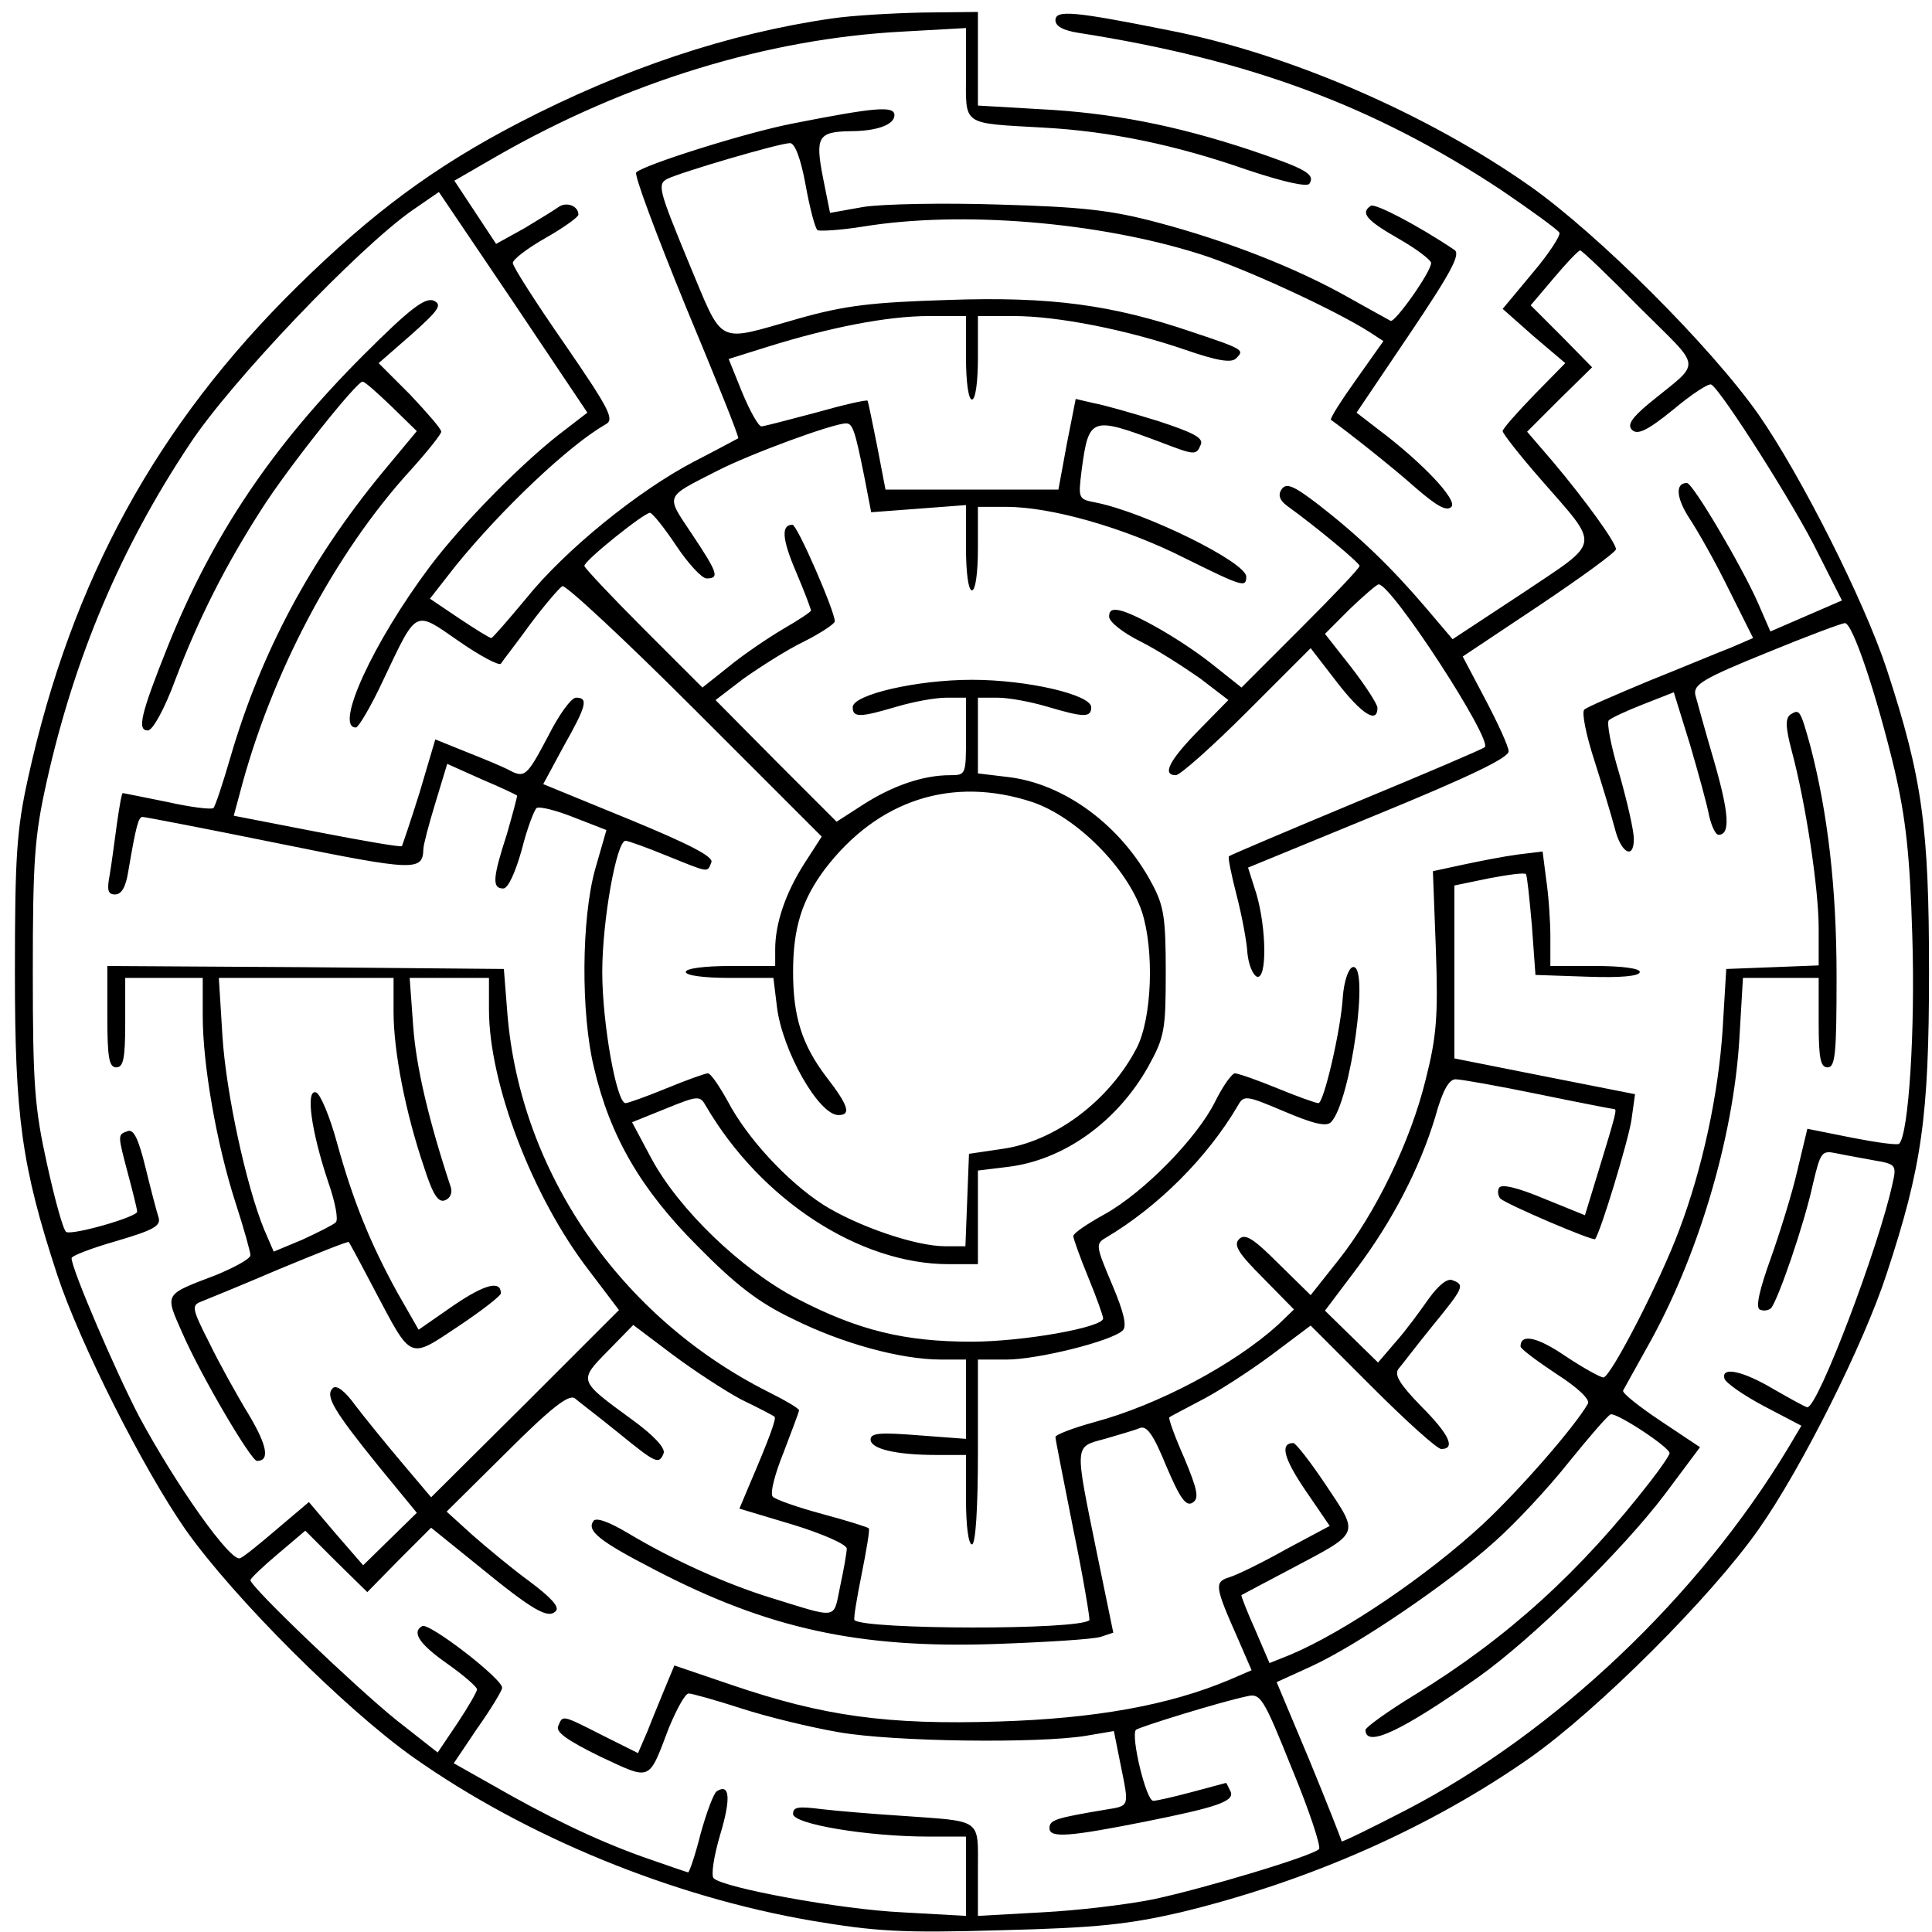 <?xml version="1.0" encoding="UTF-8" standalone="yes"?>
<svg version="1.0" xmlns="http://www.w3.org/2000/svg" width="324" height="324" viewBox="0 0 324 324" preserveAspectRatio="xMidYMid meet">
  <g transform="translate(0,324) scale(0.1,-0.1)" fill="#000000" stroke="none">
    <path d="M1395 3209 c-174 -25 -349 -84 -523 -174 -143 -74 -248 -152 -373
-275 -236 -232 -379 -493 -452 -825 -19 -86 -22 -131 -22 -325 0 -243 11 -325
71 -508 38 -115 144 -325 215 -427 81 -115 269 -302 382 -382 190 -134 435
-234 668 -274 107 -18 150 -21 319 -16 161 4 213 10 300 30 215 52 419 142
587 260 113 80 301 267 382 382 72 102 177 312 215 429 59 179 71 263 71 506
0 243 -11 325 -71 508 -38 115 -144 325 -215 427 -81 115 -269 302 -382 382
-173 122 -406 223 -606 262 -160 32 -191 35 -191 17 0 -10 13 -17 38 -21 288
-45 497 -123 710 -264 50 -34 94 -66 97 -71 3 -4 -17 -35 -45 -68 l-50 -60 52
-46 53 -45 -52 -53 c-29 -30 -53 -57 -53 -61 0 -4 29 -41 64 -81 101 -116 103
-101 -31 -191 l-117 -77 -45 53 c-58 68 -111 119 -179 172 -43 33 -55 38 -63
26 -6 -9 -3 -18 9 -27 50 -36 122 -96 122 -101 0 -4 -45 -51 -99 -105 l-99
-99 -44 35 c-48 39 -121 82 -155 93 -17 5 -23 2 -23 -9 0 -9 23 -27 53 -42 28
-14 73 -43 100 -62 l47 -36 -50 -51 c-49 -50 -62 -75 -38 -75 7 0 61 48 119
106 l107 107 44 -57 c41 -53 68 -71 68 -43 0 6 -20 37 -44 68 l-44 56 42 42
c23 22 45 41 48 41 22 0 191 -260 178 -273 -3 -3 -99 -44 -215 -92 -115 -48
-212 -89 -214 -91 -2 -2 4 -31 13 -66 9 -35 17 -78 18 -97 2 -19 9 -36 16 -39
17 -5 16 81 -1 139 l-14 44 219 90 c151 62 218 94 218 105 0 8 -18 47 -39 87
l-38 72 129 86 c70 47 128 89 128 94 0 11 -52 83 -106 147 l-43 50 54 54 55
54 -51 52 -52 52 39 46 c21 25 41 46 44 46 3 0 48 -43 100 -96 107 -107 105
-87 15 -161 -30 -25 -36 -36 -28 -44 9 -9 26 -1 69 34 31 26 60 45 64 42 17
-10 141 -205 178 -281 l41 -81 -60 -26 -60 -26 -20 46 c-26 60 -110 203 -120
203 -20 0 -18 -25 4 -59 14 -21 44 -74 66 -119 l41 -82 -37 -16 c-21 -8 -83
-34 -138 -56 -55 -23 -104 -44 -108 -48 -5 -4 3 -43 17 -86 14 -44 29 -94 34
-113 10 -41 32 -54 32 -18 0 14 -11 62 -24 108 -14 46 -22 87 -18 91 4 4 30
16 58 27 l51 20 27 -87 c14 -48 29 -102 32 -119 4 -18 11 -33 16 -33 20 0 18
35 -7 122 -15 51 -29 102 -32 113 -3 17 13 27 119 70 68 28 127 50 132 50 13
0 53 -120 83 -245 19 -82 26 -143 30 -280 5 -156 -6 -332 -22 -348 -2 -3 -38
2 -79 10 l-75 15 -17 -71 c-9 -39 -30 -106 -45 -148 -18 -50 -25 -80 -18 -84
6 -3 14 -2 19 2 12 14 56 142 70 207 13 55 15 58 39 53 14 -3 43 -8 64 -12 36
-6 38 -8 31 -38 -22 -104 -125 -376 -143 -376 -3 0 -28 14 -56 30 -52 31 -89
39 -83 18 2 -7 32 -28 66 -46 l63 -33 -22 -37 c-150 -249 -390 -477 -640 -607
-60 -31 -109 -55 -109 -53 0 2 -24 63 -54 136 l-55 131 57 26 c77 35 233 141
309 210 34 30 90 90 124 133 34 42 65 78 70 80 9 4 99 -55 99 -65 0 -3 -14
-24 -32 -47 -117 -151 -240 -263 -395 -358 -46 -28 -83 -55 -83 -59 0 -31 61
-2 190 89 90 64 241 212 312 306 l59 79 -66 44 c-36 24 -65 47 -63 51 2 4 20
36 40 72 85 150 145 351 155 518 l6 102 64 0 63 0 0 -75 c0 -60 3 -75 15 -75
13 0 15 24 15 153 0 149 -15 275 -44 386 -17 61 -18 62 -33 53 -9 -6 -9 -21 2
-62 23 -86 45 -229 45 -297 l0 -62 -77 -3 -78 -3 -6 -100 c-7 -110 -34 -235
-73 -338 -32 -86 -115 -247 -127 -247 -5 0 -34 16 -64 36 -47 32 -75 38 -75
16 0 -4 27 -24 60 -46 36 -23 57 -43 53 -50 -23 -40 -115 -145 -176 -202 -94
-87 -233 -181 -323 -219 l-35 -14 -24 56 c-14 31 -24 57 -23 58 2 1 39 21 83
44 117 62 115 56 59 140 -26 39 -51 71 -55 71 -23 0 -16 -26 20 -79 l41 -60
-73 -39 c-39 -22 -82 -43 -95 -47 -26 -8 -25 -15 14 -103 l23 -53 -37 -16
c-102 -43 -226 -65 -387 -70 -187 -6 -294 9 -447 61 l-97 33 -15 -36 c-8 -20
-22 -53 -30 -74 l-16 -37 -60 30 c-69 35 -66 34 -74 15 -4 -10 16 -24 71 -51
86 -40 80 -43 115 49 13 31 27 57 33 57 5 0 45 -11 88 -25 43 -14 117 -32 164
-40 91 -16 334 -19 414 -6 l47 8 11 -55 c15 -74 16 -70 -26 -77 -83 -14 -93
-17 -93 -31 0 -17 34 -14 160 11 120 24 150 34 144 50 -4 8 -7 15 -8 15 0 0
-26 -7 -56 -15 -30 -8 -60 -15 -66 -15 -12 0 -38 109 -29 119 6 5 142 47 185
56 24 6 28 0 77 -122 29 -70 49 -131 45 -134 -12 -12 -193 -66 -277 -84 -44
-9 -128 -19 -187 -22 l-108 -6 0 76 c0 89 9 82 -130 92 -47 3 -106 8 -132 11
-39 5 -48 4 -48 -8 0 -17 124 -38 228 -38 l62 0 0 -66 0 -67 -107 6 c-105 5
-299 41 -316 57 -5 4 0 37 11 74 18 60 16 86 -6 72 -5 -3 -17 -35 -27 -71 -9
-36 -19 -65 -21 -65 -1 0 -36 12 -76 26 -81 29 -161 68 -255 122 l-62 35 39
58 c22 31 41 62 42 68 4 13 -123 111 -134 104 -18 -10 -5 -30 42 -63 27 -19
50 -39 50 -43 0 -4 -15 -30 -33 -57 l-33 -49 -70 55 c-67 54 -244 223 -244
234 0 3 21 23 46 44 l46 39 52 -52 52 -51 53 54 54 54 78 -63 c94 -77 118 -90
131 -77 7 7 -8 23 -44 50 -29 21 -72 57 -96 78 l-43 39 101 100 c75 75 104 97
114 90 7 -6 40 -31 72 -57 64 -52 69 -55 77 -35 3 9 -18 31 -54 57 -89 65 -89
64 -40 114 l43 44 65 -49 c36 -27 88 -61 116 -76 29 -14 54 -27 56 -29 3 -3
-7 -32 -43 -116 l-16 -38 90 -27 c49 -15 90 -33 90 -40 0 -7 -5 -35 -11 -63
-12 -57 -1 -55 -118 -19 -74 23 -163 63 -238 108 -32 19 -54 27 -58 20 -11
-16 9 -33 102 -81 190 -99 343 -133 573 -125 85 3 164 8 176 12 l21 7 -28 136
c-37 182 -38 175 14 189 23 7 49 14 58 18 12 5 23 -10 45 -64 23 -54 33 -68
44 -61 11 7 9 20 -14 75 -16 36 -27 67 -25 68 2 2 26 14 52 28 26 13 79 47
117 75 l68 51 103 -103 c57 -57 109 -104 116 -104 25 0 13 25 -34 72 -35 36
-45 52 -38 62 6 7 31 40 57 72 53 65 55 69 34 77 -9 4 -24 -9 -40 -31 -14 -20
-38 -53 -55 -72 l-30 -35 -44 43 -45 44 52 69 c61 81 107 170 133 256 12 44
23 63 34 63 9 0 71 -11 139 -25 68 -14 125 -25 127 -25 5 0 3 -8 -27 -106
l-22 -72 -69 28 c-43 18 -71 25 -75 18 -3 -5 -2 -13 2 -18 11 -10 156 -72 159
-68 9 11 56 166 61 200 l6 43 -152 30 -151 30 0 145 0 145 58 12 c32 6 60 10
62 7 2 -2 6 -41 10 -86 l6 -83 88 -3 c55 -2 87 1 87 8 0 6 -30 10 -75 10 l-75
0 0 49 c0 26 -3 70 -7 96 l-6 47 -41 -5 c-23 -3 -64 -11 -92 -17 l-51 -11 5
-132 c4 -112 1 -146 -17 -217 -25 -103 -84 -225 -147 -304 l-46 -58 -54 53
c-42 42 -56 51 -66 41 -10 -10 -1 -24 40 -65 l52 -53 -27 -26 c-73 -66 -200
-134 -308 -163 -36 -10 -65 -21 -65 -25 0 -4 14 -74 30 -155 17 -82 28 -150
27 -152 -17 -17 -377 -16 -394 0 -2 2 4 37 12 77 8 40 14 75 12 77 -2 2 -37
13 -78 24 -41 11 -78 24 -83 29 -5 5 3 37 18 74 14 37 26 68 26 71 0 3 -24 17
-52 31 -248 125 -415 368 -437 633 l-6 76 -333 3 -332 2 0 -85 c0 -69 3 -85
15 -85 12 0 15 15 15 75 l0 75 65 0 65 0 0 -64 c0 -81 23 -214 55 -313 14 -43
25 -83 25 -88 0 -6 -26 -20 -57 -33 -89 -34 -87 -30 -57 -98 31 -71 115 -214
125 -214 22 0 17 26 -14 78 -19 31 -49 85 -66 120 -29 57 -30 63 -14 69 10 4
69 28 132 55 63 26 115 47 116 45 1 -1 21 -38 44 -82 62 -117 56 -115 140 -59
39 26 71 51 71 55 0 22 -26 16 -79 -20 l-59 -41 -36 63 c-45 82 -74 153 -101
251 -12 44 -28 82 -35 84 -18 6 -8 -65 20 -149 12 -34 18 -65 13 -69 -4 -4
-30 -17 -56 -29 l-48 -20 -16 37 c-30 73 -64 229 -70 325 l-6 97 146 0 147 0
0 -57 c0 -66 20 -169 51 -260 15 -47 24 -60 35 -56 9 3 13 13 10 22 -37 112
-58 201 -63 269 l-6 82 67 0 66 0 0 -53 c0 -124 73 -315 168 -438 l50 -66
-157 -157 -158 -157 -49 58 c-27 32 -62 75 -78 96 -18 25 -32 35 -38 29 -13
-13 1 -37 77 -131 l64 -78 -45 -44 -45 -44 -46 53 -45 53 -52 -44 c-28 -24
-56 -47 -63 -50 -15 -9 -107 121 -170 238 -40 77 -113 247 -113 265 0 4 34 17
76 29 61 18 74 25 70 39 -3 9 -13 47 -22 84 -12 49 -20 65 -30 61 -17 -6 -17
-5 1 -73 8 -30 15 -58 15 -62 0 -9 -109 -40 -119 -34 -5 3 -19 54 -32 113 -21
95 -24 133 -24 323 0 188 3 228 23 318 47 211 125 394 240 567 69 105 283 329
373 392 l45 31 125 -185 124 -185 -35 -27 c-70 -52 -174 -158 -229 -231 -96
-128 -161 -271 -124 -270 4 0 25 35 45 78 58 122 52 119 127 67 36 -25 68 -42
71 -38 3 5 26 34 49 66 24 32 48 60 54 64 5 3 105 -90 222 -207 l213 -213 -29
-45 c-32 -50 -49 -101 -49 -144 l0 -28 -75 0 c-43 0 -75 -4 -75 -10 0 -6 31
-10 74 -10 l73 0 6 -49 c9 -73 70 -181 103 -181 22 0 17 16 -21 65 -40 53 -55
100 -55 175 0 74 15 121 53 172 89 117 214 157 348 113 74 -25 159 -110 184
-184 21 -65 17 -179 -9 -229 -46 -88 -137 -157 -227 -169 l-54 -8 -3 -78 -3
-77 -34 0 c-50 0 -148 34 -205 70 -60 39 -127 111 -160 174 -14 25 -28 46 -33
46 -4 0 -35 -11 -69 -25 -34 -14 -65 -25 -69 -25 -15 0 -39 134 -39 220 0 86
24 220 39 220 4 0 35 -11 69 -25 72 -29 68 -29 75 -11 4 9 -36 30 -138 72
l-144 59 34 63 c39 69 42 82 21 82 -8 0 -29 -29 -47 -65 -36 -68 -39 -71 -68
-55 -10 5 -41 18 -69 29 l-52 21 -26 -88 c-15 -48 -29 -89 -30 -91 -2 -2 -66
9 -143 24 l-139 27 10 37 c52 200 159 403 287 543 28 31 51 60 51 64 0 5 -24
32 -52 62 l-53 53 55 48 c47 42 52 50 37 57 -15 5 -40 -14 -118 -92 -153 -153
-253 -302 -328 -489 -46 -115 -51 -140 -33 -140 8 0 28 36 46 85 40 105 85
193 144 285 45 71 160 215 170 215 4 0 25 -19 49 -42 l42 -41 -59 -71 c-120
-146 -202 -300 -253 -474 -13 -45 -26 -84 -29 -87 -3 -3 -37 1 -77 10 -40 8
-74 15 -75 15 -2 0 -6 -24 -10 -52 -4 -29 -9 -68 -12 -85 -5 -26 -3 -33 9 -33
11 0 18 13 22 38 13 76 17 92 24 92 4 0 108 -20 231 -45 226 -46 239 -46 240
-9 0 7 9 41 20 77 l20 66 58 -26 c31 -13 58 -26 59 -27 1 -1 -7 -30 -17 -65
-24 -74 -25 -91 -6 -91 8 0 20 26 31 65 9 36 21 67 25 70 5 3 33 -4 63 -16
l54 -21 -19 -66 c-23 -83 -24 -241 -2 -332 27 -116 79 -205 174 -300 64 -65
103 -95 160 -122 82 -41 181 -68 248 -68 l42 0 0 -66 0 -67 -80 6 c-63 5 -80
4 -80 -7 0 -16 43 -26 111 -26 l49 0 0 -75 c0 -43 4 -75 10 -75 6 0 10 58 10
155 l0 155 48 0 c52 0 177 31 195 49 7 7 2 30 -18 77 -27 64 -28 68 -11 78 88
52 171 135 222 222 10 18 14 17 78 -10 47 -20 70 -26 78 -18 33 33 66 270 36
260 -7 -3 -14 -24 -16 -49 -3 -55 -32 -179 -41 -179 -4 0 -35 11 -69 25 -34
14 -66 25 -71 25 -5 0 -20 -21 -33 -47 -30 -61 -119 -152 -185 -189 -29 -16
-53 -32 -53 -37 0 -4 11 -35 25 -69 14 -34 25 -65 25 -69 0 -15 -134 -39 -221
-39 -112 0 -190 19 -292 72 -94 49 -199 150 -245 236 l-32 60 57 23 c54 22 57
22 67 4 92 -157 257 -265 407 -265 l49 0 0 79 0 78 49 6 c95 11 185 76 237
169 27 49 29 61 29 158 0 90 -3 111 -23 148 -52 98 -147 168 -242 179 l-50 6
0 63 0 64 33 0 c19 0 56 -7 83 -15 61 -18 74 -19 74 -1 0 21 -107 46 -200 46
-93 0 -200 -25 -200 -46 0 -18 13 -17 74 1 27 8 64 15 83 15 l33 0 0 -65 c0
-64 0 -65 -27 -65 -44 0 -95 -17 -145 -49 l-45 -29 -102 102 -101 102 47 36
c27 19 72 48 101 62 28 14 52 30 52 34 0 17 -63 162 -71 162 -19 0 -18 -23 6
-79 14 -33 25 -62 25 -65 0 -2 -21 -16 -47 -31 -27 -16 -68 -44 -91 -63 l-44
-35 -99 99 c-54 54 -99 102 -99 105 0 9 100 89 110 89 4 0 24 -25 44 -55 20
-30 43 -55 51 -55 22 0 19 9 -25 75 -44 66 -46 60 42 105 54 28 195 80 217 80
11 0 15 -12 31 -92 l11 -57 80 6 79 6 0 -72 c0 -41 4 -71 10 -71 6 0 10 30 10
70 l0 70 48 0 c75 0 198 -35 297 -85 99 -49 105 -51 105 -32 0 24 -168 107
-251 124 -31 6 -31 6 -25 55 12 89 16 90 131 47 60 -23 61 -23 69 -4 4 11 -14
20 -72 39 -42 13 -91 27 -108 30 l-30 7 -15 -76 -14 -76 -145 0 -145 0 -14 73
c-8 40 -15 74 -16 76 -2 2 -41 -7 -87 -20 -45 -12 -87 -23 -91 -23 -5 0 -19
25 -32 56 l-23 57 67 21 c103 32 199 51 269 51 l62 0 0 -70 c0 -40 4 -70 10
-70 6 0 10 30 10 70 l0 70 60 0 c74 0 190 -23 289 -57 52 -18 76 -22 84 -14
14 14 14 15 -73 44 -135 46 -238 60 -410 54 -127 -4 -172 -9 -250 -31 -142
-40 -125 -49 -186 96 -49 119 -52 129 -35 138 22 11 188 60 206 60 8 0 18 -26
26 -70 7 -39 16 -73 20 -76 4 -2 39 0 76 6 165 27 394 8 565 -46 76 -24 229
-95 285 -131 l23 -15 -46 -65 c-25 -35 -44 -65 -42 -67 28 -20 104 -80 142
-114 36 -31 52 -40 60 -32 11 11 -48 74 -124 131 l-35 27 89 132 c70 104 86
134 75 141 -61 41 -132 78 -140 74 -18 -12 -8 -24 46 -55 30 -17 55 -36 55
-41 0 -15 -61 -101 -68 -97 -4 2 -36 20 -72 40 -87 49 -202 94 -319 125 -79
21 -127 26 -266 30 -93 3 -195 1 -227 -4 l-56 -10 -12 60 c-13 67 -8 76 45 77
46 0 75 11 75 27 0 16 -33 13 -170 -14 -78 -15 -249 -69 -263 -82 -4 -4 34
-105 83 -225 50 -120 90 -219 88 -221 -2 -1 -35 -19 -74 -39 -94 -49 -217
-149 -282 -230 -30 -36 -56 -66 -58 -66 -3 0 -27 15 -54 33 l-49 33 43 55 c78
96 190 202 251 237 16 8 9 23 -68 135 -48 69 -87 130 -87 136 0 6 25 25 55 42
30 17 55 35 55 39 0 15 -20 22 -33 13 -7 -5 -33 -21 -58 -36 l-47 -26 -35 53
-35 53 71 41 c218 125 454 197 680 209 l107 6 0 -76 c0 -89 -9 -83 130 -91
111 -6 222 -29 342 -71 60 -20 100 -29 104 -23 10 16 -6 25 -101 57 -124 41
-232 62 -352 68 l-103 6 0 78 0 79 -92 -1 c-51 -1 -120 -5 -153 -10z"/>
  </g>
</svg>